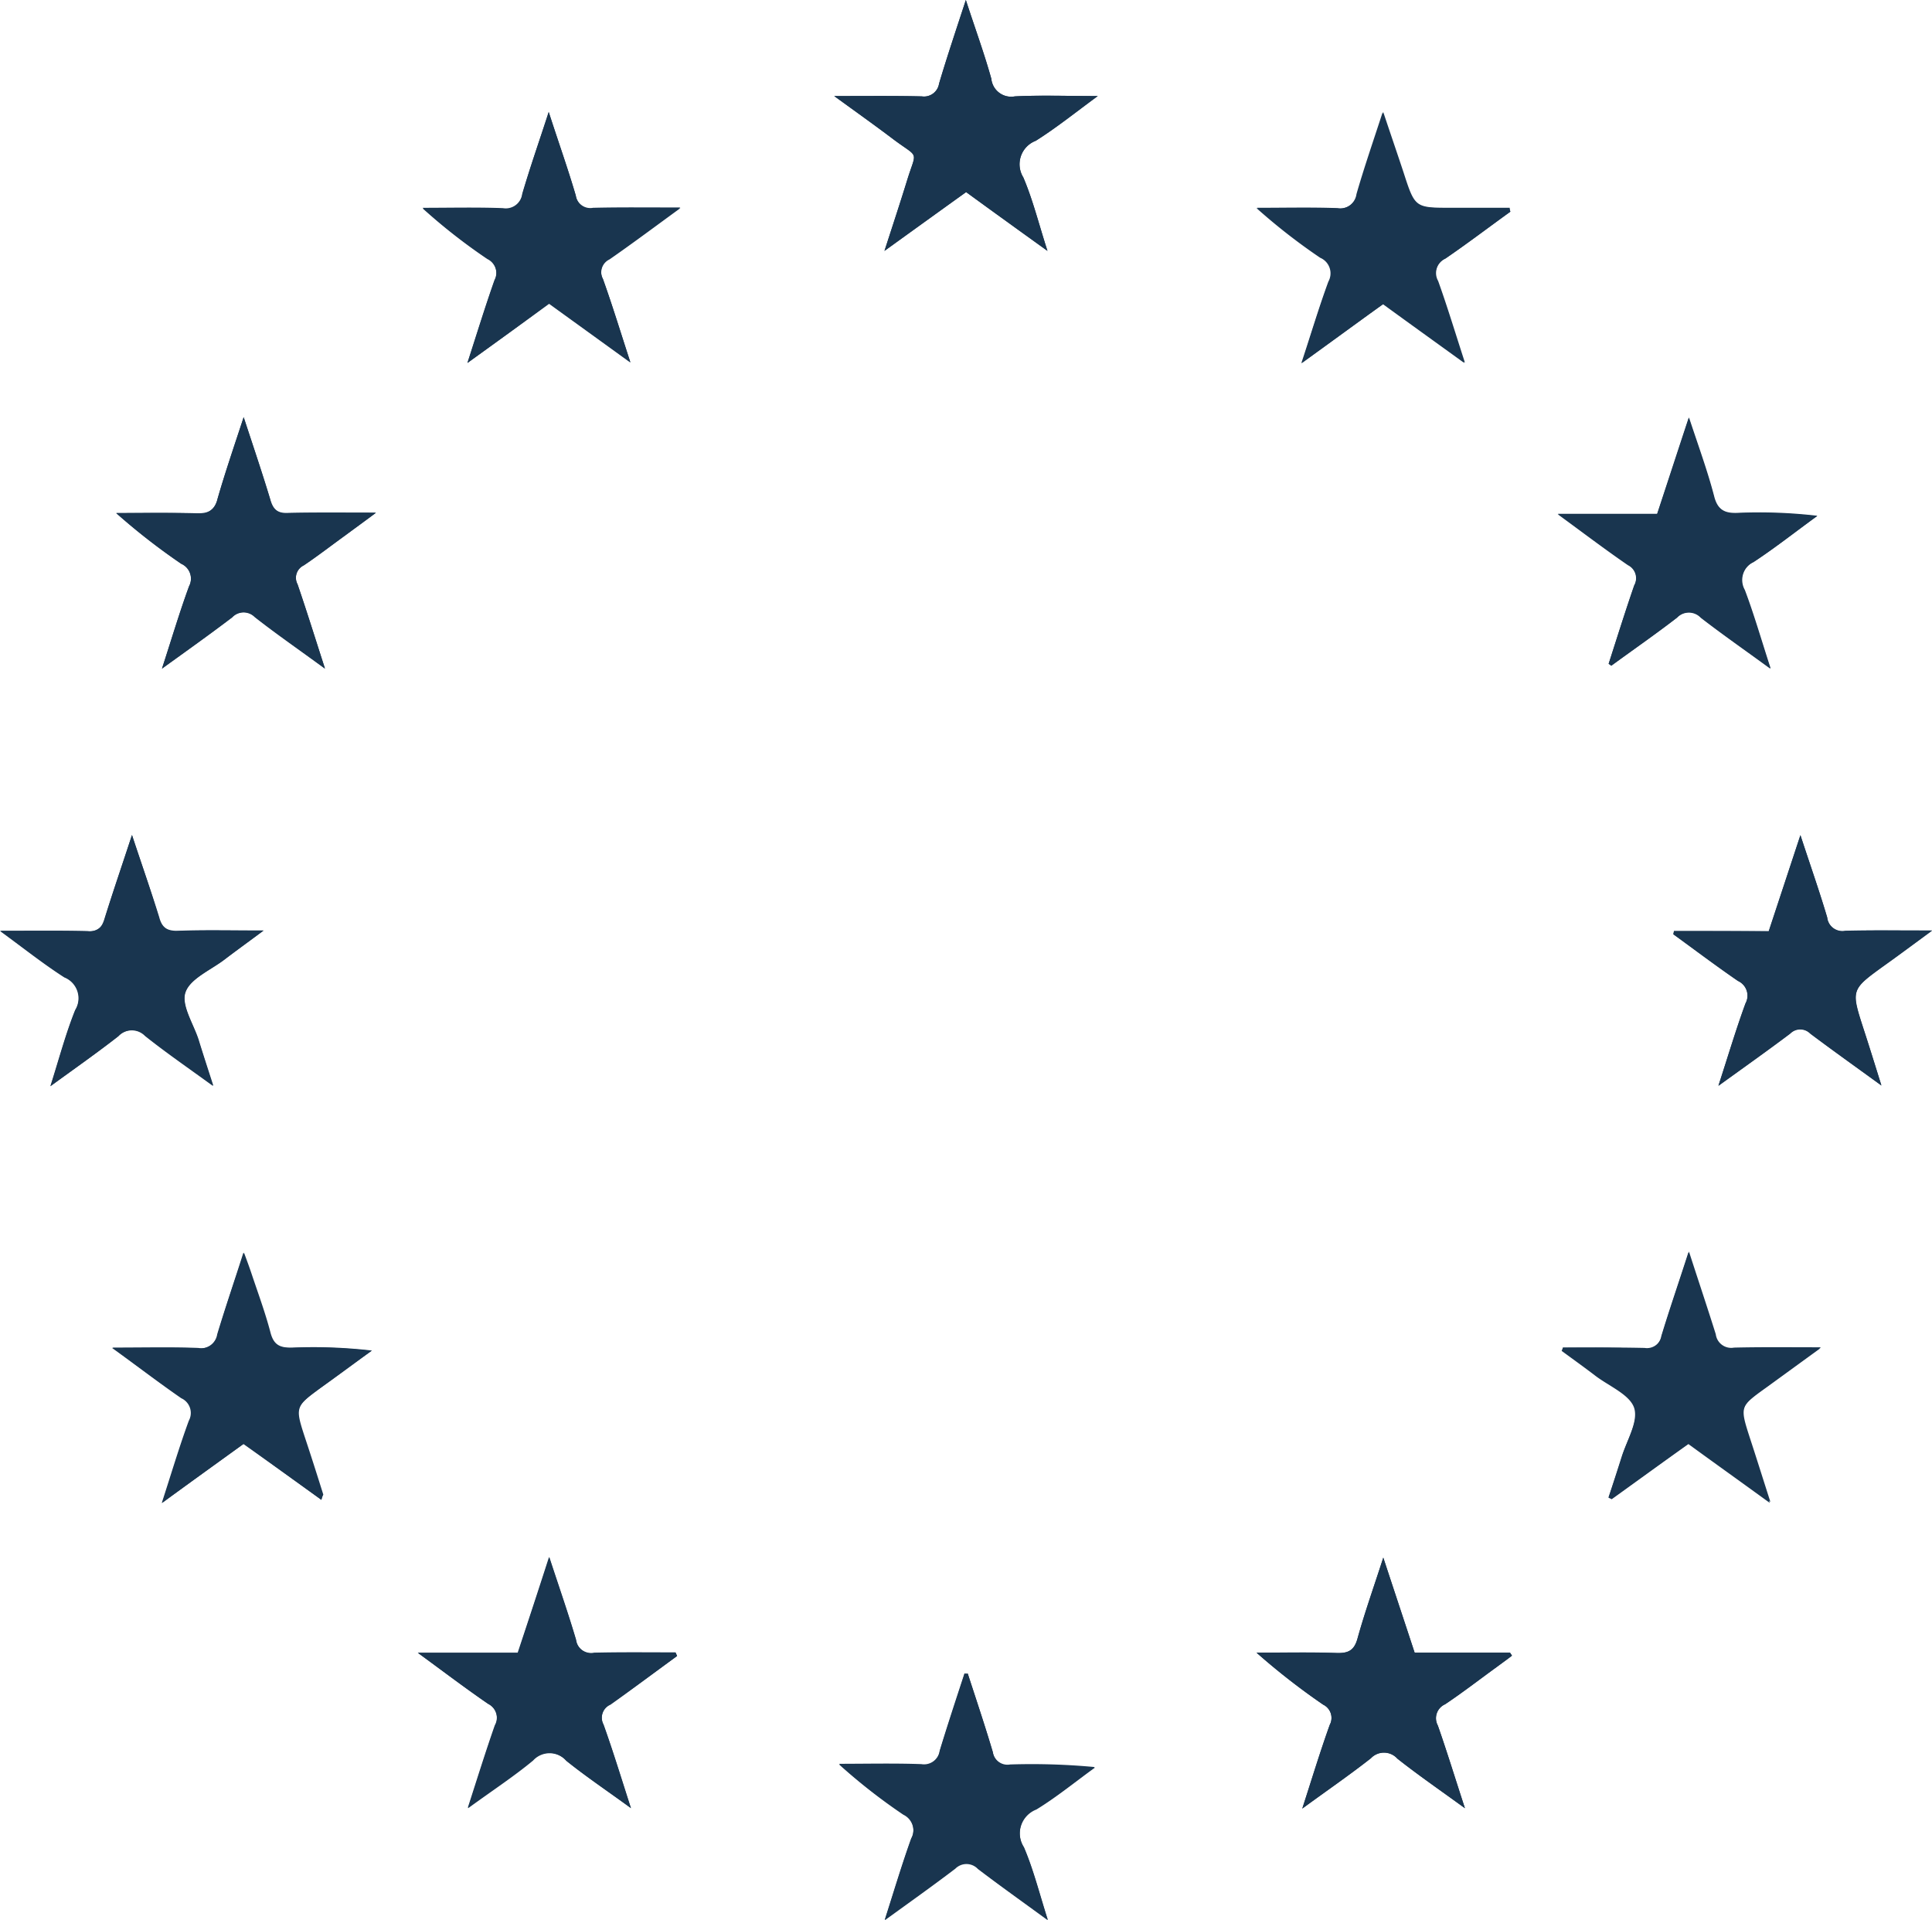 <svg xmlns="http://www.w3.org/2000/svg" width="114.152" height="113.438" viewBox="0 0 114.152 113.438"><g id="Stars_of_the_European_Union__bw_" data-name="Stars_of_the_European_Union_(bw)" transform="translate(0 0)"><path id="Pfad_481" data-name="Pfad 481" d="M182.463,102.268a.657.657,0,0,0-.193.019c-.482,1.525-1,3.049-1.467,4.574a.932.932,0,0,1-1.081.791c-1.621-.058-3.242-.019-4.863-.019a34.288,34.288,0,0,0,3.8,2.972,1.035,1.035,0,0,1,.463,1.428c-.54,1.505-1,3.049-1.563,4.805,1.544-1.119,2.876-2.065,4.169-3.049a.927.927,0,0,1,1.332.019c1.293.984,2.625,1.93,4.13,3.03-.5-1.563-.849-2.972-1.409-4.284a1.529,1.529,0,0,1,.733-2.258c1.2-.733,2.3-1.64,3.454-2.47a39.875,39.875,0,0,0-5-.154.88.88,0,0,1-1.023-.733C183.486,105.355,182.965,103.812,182.463,102.268ZM139.678,28.045c-.579,1.775-1.1,3.281-1.544,4.825-.193.695-.54.868-1.235.849-1.582-.039-3.165-.019-4.748-.019a36.225,36.225,0,0,0,3.84,2.991.963.963,0,0,1,.463,1.332c-.56,1.525-1.023,3.088-1.6,4.863,1.525-1.1,2.856-2.046,4.149-3.03a.926.926,0,0,1,1.332-.019c1.293.984,2.625,1.93,4.149,3.049-.6-1.814-1.081-3.4-1.621-4.979a.815.815,0,0,1,.367-1.119c.83-.56,1.621-1.158,2.432-1.756.54-.386,1.081-.791,1.833-1.351-1.968,0-3.609-.019-5.23.019-.6.019-.83-.212-1-.753C140.8,31.4,140.276,29.859,139.678,28.045Zm80.65,14.571c.058.039.1.077.154.116,1.293-.946,2.605-1.853,3.879-2.837a.968.968,0,0,1,1.409,0c1.274.984,2.605,1.911,4.111,3.011-.56-1.718-.984-3.184-1.525-4.632a1.162,1.162,0,0,1,.521-1.66c1.293-.849,2.509-1.814,3.763-2.721a31.794,31.794,0,0,0-4.67-.174,1.177,1.177,0,0,1-1.428-.984c-.405-1.505-.926-2.953-1.486-4.651-.675,2.026-1.254,3.821-1.872,5.693h-5.867c1.505,1.1,2.8,2.084,4.149,3.011a.859.859,0,0,1,.367,1.2C221.311,39.508,220.829,41.052,220.327,42.615Zm-55.04,58.61c-.019-.058-.058-.135-.077-.193-1.6,0-3.2-.019-4.805.019a.9.9,0,0,1-1.081-.772c-.463-1.563-1-3.107-1.583-4.883-.656,2.026-1.254,3.8-1.853,5.655h-5.905c1.505,1.1,2.8,2.084,4.149,3.011a.939.939,0,0,1,.405,1.274c-.54,1.525-1.023,3.088-1.6,4.883,1.428-1.042,2.7-1.872,3.84-2.818a1.318,1.318,0,0,1,1.968.019c1.177.946,2.412,1.776,3.821,2.8-.579-1.795-1.061-3.377-1.621-4.94a.838.838,0,0,1,.405-1.177C162.662,103.175,163.955,102.19,165.287,101.225Zm46.549,8.993c-.579-1.795-1.061-3.339-1.6-4.883a.9.9,0,0,1,.425-1.254c1.042-.695,2.026-1.467,3.049-2.2.309-.232.618-.444.907-.675l-.116-.174h-5.635c-.6-1.833-1.2-3.628-1.853-5.616-.56,1.737-1.1,3.262-1.525,4.786-.193.695-.54.868-1.216.849-1.583-.039-3.165-.019-4.748-.019a40.933,40.933,0,0,0,3.937,3.069.872.872,0,0,1,.386,1.2c-.56,1.563-1.042,3.146-1.621,4.94,1.486-1.081,2.8-1.988,4.053-2.972a1.068,1.068,0,0,1,1.563.019C209.057,108.25,210.35,109.138,211.836,110.219ZM133.077,52.728c-.579,1.775-1.119,3.339-1.6,4.921a.878.878,0,0,1-1,.753c-1.621-.039-3.242-.019-5.172-.019,1.428,1.042,2.567,1.949,3.8,2.74a1.323,1.323,0,0,1,.637,1.93c-.56,1.39-.946,2.856-1.467,4.5,1.486-1.081,2.779-1.988,4.014-2.953a1.09,1.09,0,0,1,1.583-.019c1.235.984,2.547,1.872,4.014,2.953-.347-1.081-.618-1.891-.868-2.721-.309-.946-1.042-2.046-.772-2.8.27-.811,1.486-1.312,2.3-1.93.695-.521,1.39-1.023,2.316-1.718-1.891,0-3.474-.039-5.037.019-.656.019-.965-.154-1.139-.811C134.2,56.008,133.656,54.484,133.077,52.728Zm91.11,5.674c-.019.058-.019.135-.039.193,1.274.926,2.528,1.872,3.821,2.76a.956.956,0,0,1,.444,1.332c-.56,1.525-1.023,3.088-1.6,4.863,1.544-1.119,2.914-2.084,4.246-3.088a.827.827,0,0,1,1.177,0c1.332,1,2.7,1.968,4.207,3.069-.386-1.235-.714-2.3-1.061-3.358-.753-2.3-.753-2.3,1.254-3.744.868-.618,1.718-1.254,2.8-2.046-1.93,0-3.532-.039-5.133.019a.9.9,0,0,1-1.061-.791c-.463-1.563-1-3.088-1.583-4.863-.675,2.026-1.254,3.821-1.872,5.674C227.892,58.4,226.04,58.4,224.187,58.4ZM152.9,24.841c1.795-1.293,3.319-2.393,4.825-3.493,1.6,1.158,3.126,2.258,4.805,3.474-.579-1.775-1.061-3.358-1.621-4.921a.85.85,0,0,1,.386-1.177c1.332-.926,2.625-1.891,4.188-3.03-1.911,0-3.532-.019-5.153.019a.88.88,0,0,1-1.023-.733c-.463-1.582-1.023-3.146-1.6-4.94-.579,1.737-1.119,3.281-1.563,4.844a.992.992,0,0,1-1.139.849c-1.583-.058-3.165-.019-4.747-.019a34.176,34.176,0,0,0,3.821,2.991.936.936,0,0,1,.425,1.274C153.959,21.483,153.5,23.027,152.9,24.841Zm61.621-8.935a.94.94,0,0,0-.077-.212h-3.454c-2.142,0-2.142,0-2.818-2.084-.367-1.119-.753-2.239-1.2-3.57-.579,1.775-1.1,3.281-1.544,4.825a.992.992,0,0,1-1.139.849c-1.583-.058-3.184-.019-4.767-.019a35.353,35.353,0,0,0,3.763,2.933,1,1,0,0,1,.482,1.409c-.56,1.525-1.023,3.088-1.6,4.825,1.718-1.235,3.262-2.374,4.825-3.493,1.563,1.139,3.069,2.219,4.805,3.474-.579-1.795-1.023-3.339-1.583-4.825a.971.971,0,0,1,.444-1.332C211.99,17.778,213.245,16.813,214.518,15.906ZM174.57,9.074c1.332.965,2.432,1.756,3.512,2.567,1.544,1.158,1.351.6.791,2.432-.405,1.312-.83,2.605-1.332,4.149,1.756-1.274,3.281-2.374,4.825-3.474.811.579,1.563,1.139,2.316,1.679.753.56,1.525,1.1,2.49,1.795-.521-1.621-.868-3.03-1.428-4.342a1.48,1.48,0,0,1,.733-2.161c1.2-.753,2.316-1.64,3.667-2.644-1.833,0-3.358-.058-4.9.019a1.178,1.178,0,0,1-1.39-1.042c-.425-1.486-.946-2.933-1.505-4.651-.6,1.833-1.119,3.377-1.583,4.94a.908.908,0,0,1-1.023.753C178.121,9.055,176.5,9.074,174.57,9.074Zm43.056,73.934a.806.806,0,0,1-.077.193c.656.482,1.332.965,1.988,1.467.811.618,2.046,1.119,2.3,1.911.251.811-.444,1.93-.753,2.914-.251.791-.5,1.582-.772,2.374.058.039.135.058.193.1,1.505-1.081,3.011-2.181,4.535-3.261,1.563,1.139,3.107,2.239,4.805,3.474-.444-1.39-.83-2.567-1.2-3.744-.618-1.911-.618-1.911,1.023-3.088l3.165-2.3c-1.93,0-3.532-.039-5.133.019a.932.932,0,0,1-1.081-.791c-.463-1.563-.984-3.107-1.582-4.883-.579,1.795-1.119,3.358-1.6,4.94a.911.911,0,0,1-1.023.753C220.829,82.988,219.227,83.007,217.625,83.007ZM144.271,92c.039-.174.077-.232.077-.289-.347-1.1-.695-2.2-1.061-3.3-.618-1.891-.618-1.891.965-3.049.984-.714,1.968-1.447,2.972-2.161a29.9,29.9,0,0,0-4.709-.174c-.714.019-1.1-.154-1.293-.907-.309-1.177-.733-2.316-1.119-3.474-.116-.367-.251-.714-.444-1.235-.56,1.756-1.081,3.281-1.544,4.805a.993.993,0,0,1-1.158.83c-1.583-.058-3.184-.019-5.056-.019,1.525,1.1,2.779,2.065,4.091,2.972a.956.956,0,0,1,.444,1.332c-.56,1.525-1.023,3.088-1.6,4.863,1.718-1.254,3.261-2.354,4.825-3.493C141.241,89.82,142.746,90.9,144.271,92Z" transform="translate(-125.281 -3.4)" fill="#19354f"></path><path id="Pfad_482" data-name="Pfad 482" d="M389.7,515.619c.5,1.544,1.023,3.088,1.486,4.632a.87.87,0,0,0,1.023.733,39.974,39.974,0,0,1,5,.154c-1.139.83-2.239,1.737-3.455,2.47a1.529,1.529,0,0,0-.733,2.258c.56,1.312.907,2.7,1.409,4.284-1.505-1.1-2.837-2.026-4.13-3.03a.926.926,0,0,0-1.332-.019c-1.293,1-2.625,1.93-4.169,3.049.56-1.756,1.023-3.3,1.563-4.805a1.02,1.02,0,0,0-.463-1.428,32.129,32.129,0,0,1-3.8-2.972c1.621,0,3.242-.039,4.863.019a.932.932,0,0,0,1.081-.791c.463-1.525.965-3.049,1.467-4.574A.228.228,0,0,0,389.7,515.619Z" transform="translate(-332.522 -416.751)" fill="#19354f"></path><path id="Pfad_483" data-name="Pfad 483" d="M168.327,131.1c.6,1.833,1.119,3.377,1.583,4.921a.868.868,0,0,0,1,.753c1.64-.039,3.281-.019,5.23-.019-.753.56-1.293.946-1.833,1.351-.811.579-1.6,1.2-2.432,1.756a.815.815,0,0,0-.367,1.119c.54,1.563,1.042,3.146,1.621,4.979-1.525-1.119-2.876-2.046-4.149-3.049a.926.926,0,0,0-1.332.019c-1.293.984-2.625,1.93-4.149,3.03.579-1.775,1.042-3.339,1.6-4.863a.963.963,0,0,0-.463-1.332,38.94,38.94,0,0,1-3.84-2.991c1.583,0,3.165-.039,4.748.019a1.04,1.04,0,0,0,1.235-.849C167.227,134.381,167.748,132.856,168.327,131.1Z" transform="translate(-153.93 -106.455)" fill="#19354f"></path><path id="Pfad_484" data-name="Pfad 484" d="M605.191,145.751c.5-1.544.984-3.107,1.525-4.651a.875.875,0,0,0-.367-1.2c-1.351-.926-2.644-1.911-4.149-3.011h5.867c.618-1.872,1.216-3.667,1.872-5.693.56,1.7,1.1,3.165,1.486,4.651.212.83.637,1.023,1.428.984a29.5,29.5,0,0,1,4.67.174c-1.255.907-2.47,1.872-3.763,2.721a1.19,1.19,0,0,0-.521,1.66c.54,1.428.965,2.914,1.524,4.632-1.505-1.1-2.837-2.007-4.111-3.011a.968.968,0,0,0-1.409,0c-1.274.984-2.586,1.891-3.879,2.837A1.735,1.735,0,0,0,605.191,145.751Z" transform="translate(-510.145 -106.536)" fill="#19354f"></path><path id="Pfad_485" data-name="Pfad 485" d="M268.423,485.848c-1.312.965-2.625,1.93-3.956,2.856a.873.873,0,0,0-.405,1.177c.56,1.563,1.042,3.146,1.621,4.94-1.39-1.023-2.644-1.853-3.821-2.8a1.318,1.318,0,0,0-1.969-.019c-1.158.946-2.412,1.776-3.84,2.818.579-1.795,1.061-3.339,1.6-4.883a.908.908,0,0,0-.405-1.274c-1.351-.926-2.644-1.911-4.149-3.011h5.905c.618-1.853,1.2-3.628,1.853-5.655.579,1.776,1.119,3.3,1.582,4.883a.912.912,0,0,0,1.081.772c1.6-.039,3.2-.019,4.805-.019A1.119,1.119,0,0,0,268.423,485.848Z" transform="translate(-228.417 -388.022)" fill="#19354f"></path><path id="Pfad_486" data-name="Pfad 486" d="M522.213,495c-1.486-1.081-2.779-1.969-3.995-2.933a1.053,1.053,0,0,0-1.563-.019c-1.254.984-2.586,1.891-4.053,2.972.579-1.795,1.061-3.377,1.621-4.94a.872.872,0,0,0-.386-1.2,40.259,40.259,0,0,1-3.937-3.069c1.582,0,3.165-.039,4.747.019.675.019,1.023-.154,1.216-.849.425-1.544.965-3.049,1.525-4.786.656,1.988,1.254,3.8,1.853,5.616h5.635l.116.174c-.309.232-.617.463-.907.675-1,.733-2.007,1.505-3.049,2.2a.9.9,0,0,0-.425,1.254C521.151,491.644,521.614,493.207,522.213,495Z" transform="translate(-435.658 -388.183)" fill="#19354f"></path><path id="Pfad_487" data-name="Pfad 487" d="M133,259c.579,1.756,1.119,3.281,1.582,4.863a.958.958,0,0,0,1.139.811c1.563-.058,3.146-.019,5.037-.019-.926.675-1.621,1.177-2.316,1.718-.811.618-2.007,1.119-2.3,1.93-.251.753.482,1.853.772,2.8.27.811.521,1.64.868,2.721-1.486-1.081-2.779-1.968-4.014-2.953a1.09,1.09,0,0,0-1.582.019c-1.235.965-2.528,1.872-4.014,2.953.521-1.64.907-3.107,1.467-4.5a1.327,1.327,0,0,0-.637-1.93c-1.235-.791-2.374-1.7-3.8-2.74,1.93,0,3.551-.019,5.172.019.6.019.83-.193,1-.753C131.877,262.339,132.418,260.776,133,259Z" transform="translate(-125.2 -209.672)" fill="#19354f"></path><path id="Pfad_488" data-name="Pfad 488" d="M637.539,264.674h5.6c.6-1.833,1.2-3.628,1.872-5.674.579,1.775,1.119,3.3,1.582,4.863a.9.9,0,0,0,1.062.791c1.6-.039,3.2-.019,5.133-.019-1.081.791-1.93,1.428-2.8,2.046-1.988,1.447-1.988,1.447-1.254,3.744.347,1.061.675,2.123,1.061,3.358-1.525-1.1-2.875-2.065-4.207-3.069a.827.827,0,0,0-1.177,0c-1.332,1-2.683,1.969-4.246,3.088.579-1.776,1.042-3.339,1.6-4.863a.956.956,0,0,0-.444-1.332c-1.293-.888-2.547-1.833-3.821-2.76A.561.561,0,0,0,637.539,264.674Z" transform="translate(-538.633 -209.672)" fill="#19354f"></path><path id="Pfad_489" data-name="Pfad 489" d="M257.244,52.441c.579-1.814,1.061-3.358,1.6-4.9a.921.921,0,0,0-.425-1.274,34.172,34.172,0,0,1-3.821-2.991c1.582,0,3.165-.039,4.747.019a.978.978,0,0,0,1.139-.849c.463-1.563,1-3.088,1.563-4.844.579,1.795,1.139,3.358,1.6,4.94a.866.866,0,0,0,1.023.733c1.621-.039,3.242-.019,5.153-.019-1.563,1.139-2.856,2.123-4.188,3.03a.85.85,0,0,0-.386,1.177c.56,1.563,1.042,3.146,1.621,4.921-1.679-1.216-3.2-2.316-4.805-3.474C260.563,50.048,259.039,51.148,257.244,52.441Z" transform="translate(-229.628 -31)" fill="#19354f"></path><path id="Pfad_490" data-name="Pfad 490" d="M525.057,43.586c-1.274.926-2.528,1.872-3.821,2.76a.942.942,0,0,0-.444,1.332c.54,1.505,1,3.03,1.583,4.825-1.737-1.254-3.242-2.335-4.805-3.474-1.563,1.119-3.107,2.258-4.825,3.493.56-1.737,1.023-3.3,1.6-4.825a1.015,1.015,0,0,0-.483-1.409,37.414,37.414,0,0,1-3.763-2.933c1.582,0,3.184-.039,4.767.019a.992.992,0,0,0,1.139-.849c.463-1.544.984-3.049,1.544-4.825.444,1.332.83,2.451,1.2,3.57.675,2.084.675,2.084,2.818,2.084h3.454A.83.83,0,0,0,525.057,43.586Z" transform="translate(-435.819 -31.08)" fill="#19354f"></path><path id="Pfad_491" data-name="Pfad 491" d="M380.6,9.074c1.911,0,3.551-.019,5.172.019a.893.893,0,0,0,1.023-.753c.463-1.563.984-3.107,1.582-4.94.56,1.718,1.1,3.165,1.505,4.651a1.178,1.178,0,0,0,1.389,1.042c1.525-.077,3.069-.019,4.9-.019-1.37.984-2.47,1.891-3.667,2.644a1.48,1.48,0,0,0-.733,2.161c.56,1.312.907,2.721,1.428,4.342-.965-.695-1.718-1.254-2.49-1.795-.753-.54-1.505-1.081-2.316-1.679-1.525,1.1-3.049,2.2-4.825,3.474.5-1.544.926-2.837,1.332-4.149.56-1.833.753-1.293-.791-2.432C383.051,10.83,381.951,10.058,380.6,9.074Z" transform="translate(-331.311 -3.4)" fill="#19354f"></path><path id="Pfad_492" data-name="Pfad 492" d="M603.539,392.174c1.6,0,3.2-.019,4.825.019a.893.893,0,0,0,1.023-.753c.482-1.583,1.023-3.146,1.6-4.94.579,1.795,1.1,3.339,1.583,4.883a.919.919,0,0,0,1.081.791c1.6-.039,3.2-.019,5.134-.019-1.216.868-2.181,1.583-3.165,2.3-1.64,1.177-1.64,1.177-1.023,3.088.386,1.177.753,2.354,1.2,3.744-1.7-1.235-3.223-2.335-4.805-3.474-1.525,1.1-3.03,2.181-4.535,3.261-.058-.039-.135-.058-.193-.1.251-.791.521-1.583.772-2.374.29-.984,1-2.1.753-2.914s-1.486-1.293-2.3-1.911c-.656-.5-1.332-.984-1.988-1.467C603.5,392.309,603.519,392.251,603.539,392.174Z" transform="translate(-511.194 -312.566)" fill="#19354f"></path><path id="Pfad_493" data-name="Pfad 493" d="M172.032,401.409c-1.525-1.1-3.03-2.181-4.574-3.319-1.563,1.119-3.107,2.239-4.825,3.493.579-1.776,1.042-3.339,1.6-4.863a.956.956,0,0,0-.444-1.332c-1.312-.888-2.586-1.853-4.091-2.972,1.872,0,3.454-.039,5.056.019a.983.983,0,0,0,1.158-.83c.444-1.544.965-3.049,1.544-4.805.193.521.328.888.444,1.235.386,1.158.811,2.3,1.119,3.474.193.753.56.926,1.293.907a29.987,29.987,0,0,1,4.709.174c-.984.714-1.968,1.447-2.972,2.161-1.583,1.158-1.583,1.158-.965,3.049.367,1.1.714,2.2,1.061,3.3A1.032,1.032,0,0,0,172.032,401.409Z" transform="translate(-153.042 -312.808)" fill="#19354f"></path></g></svg>